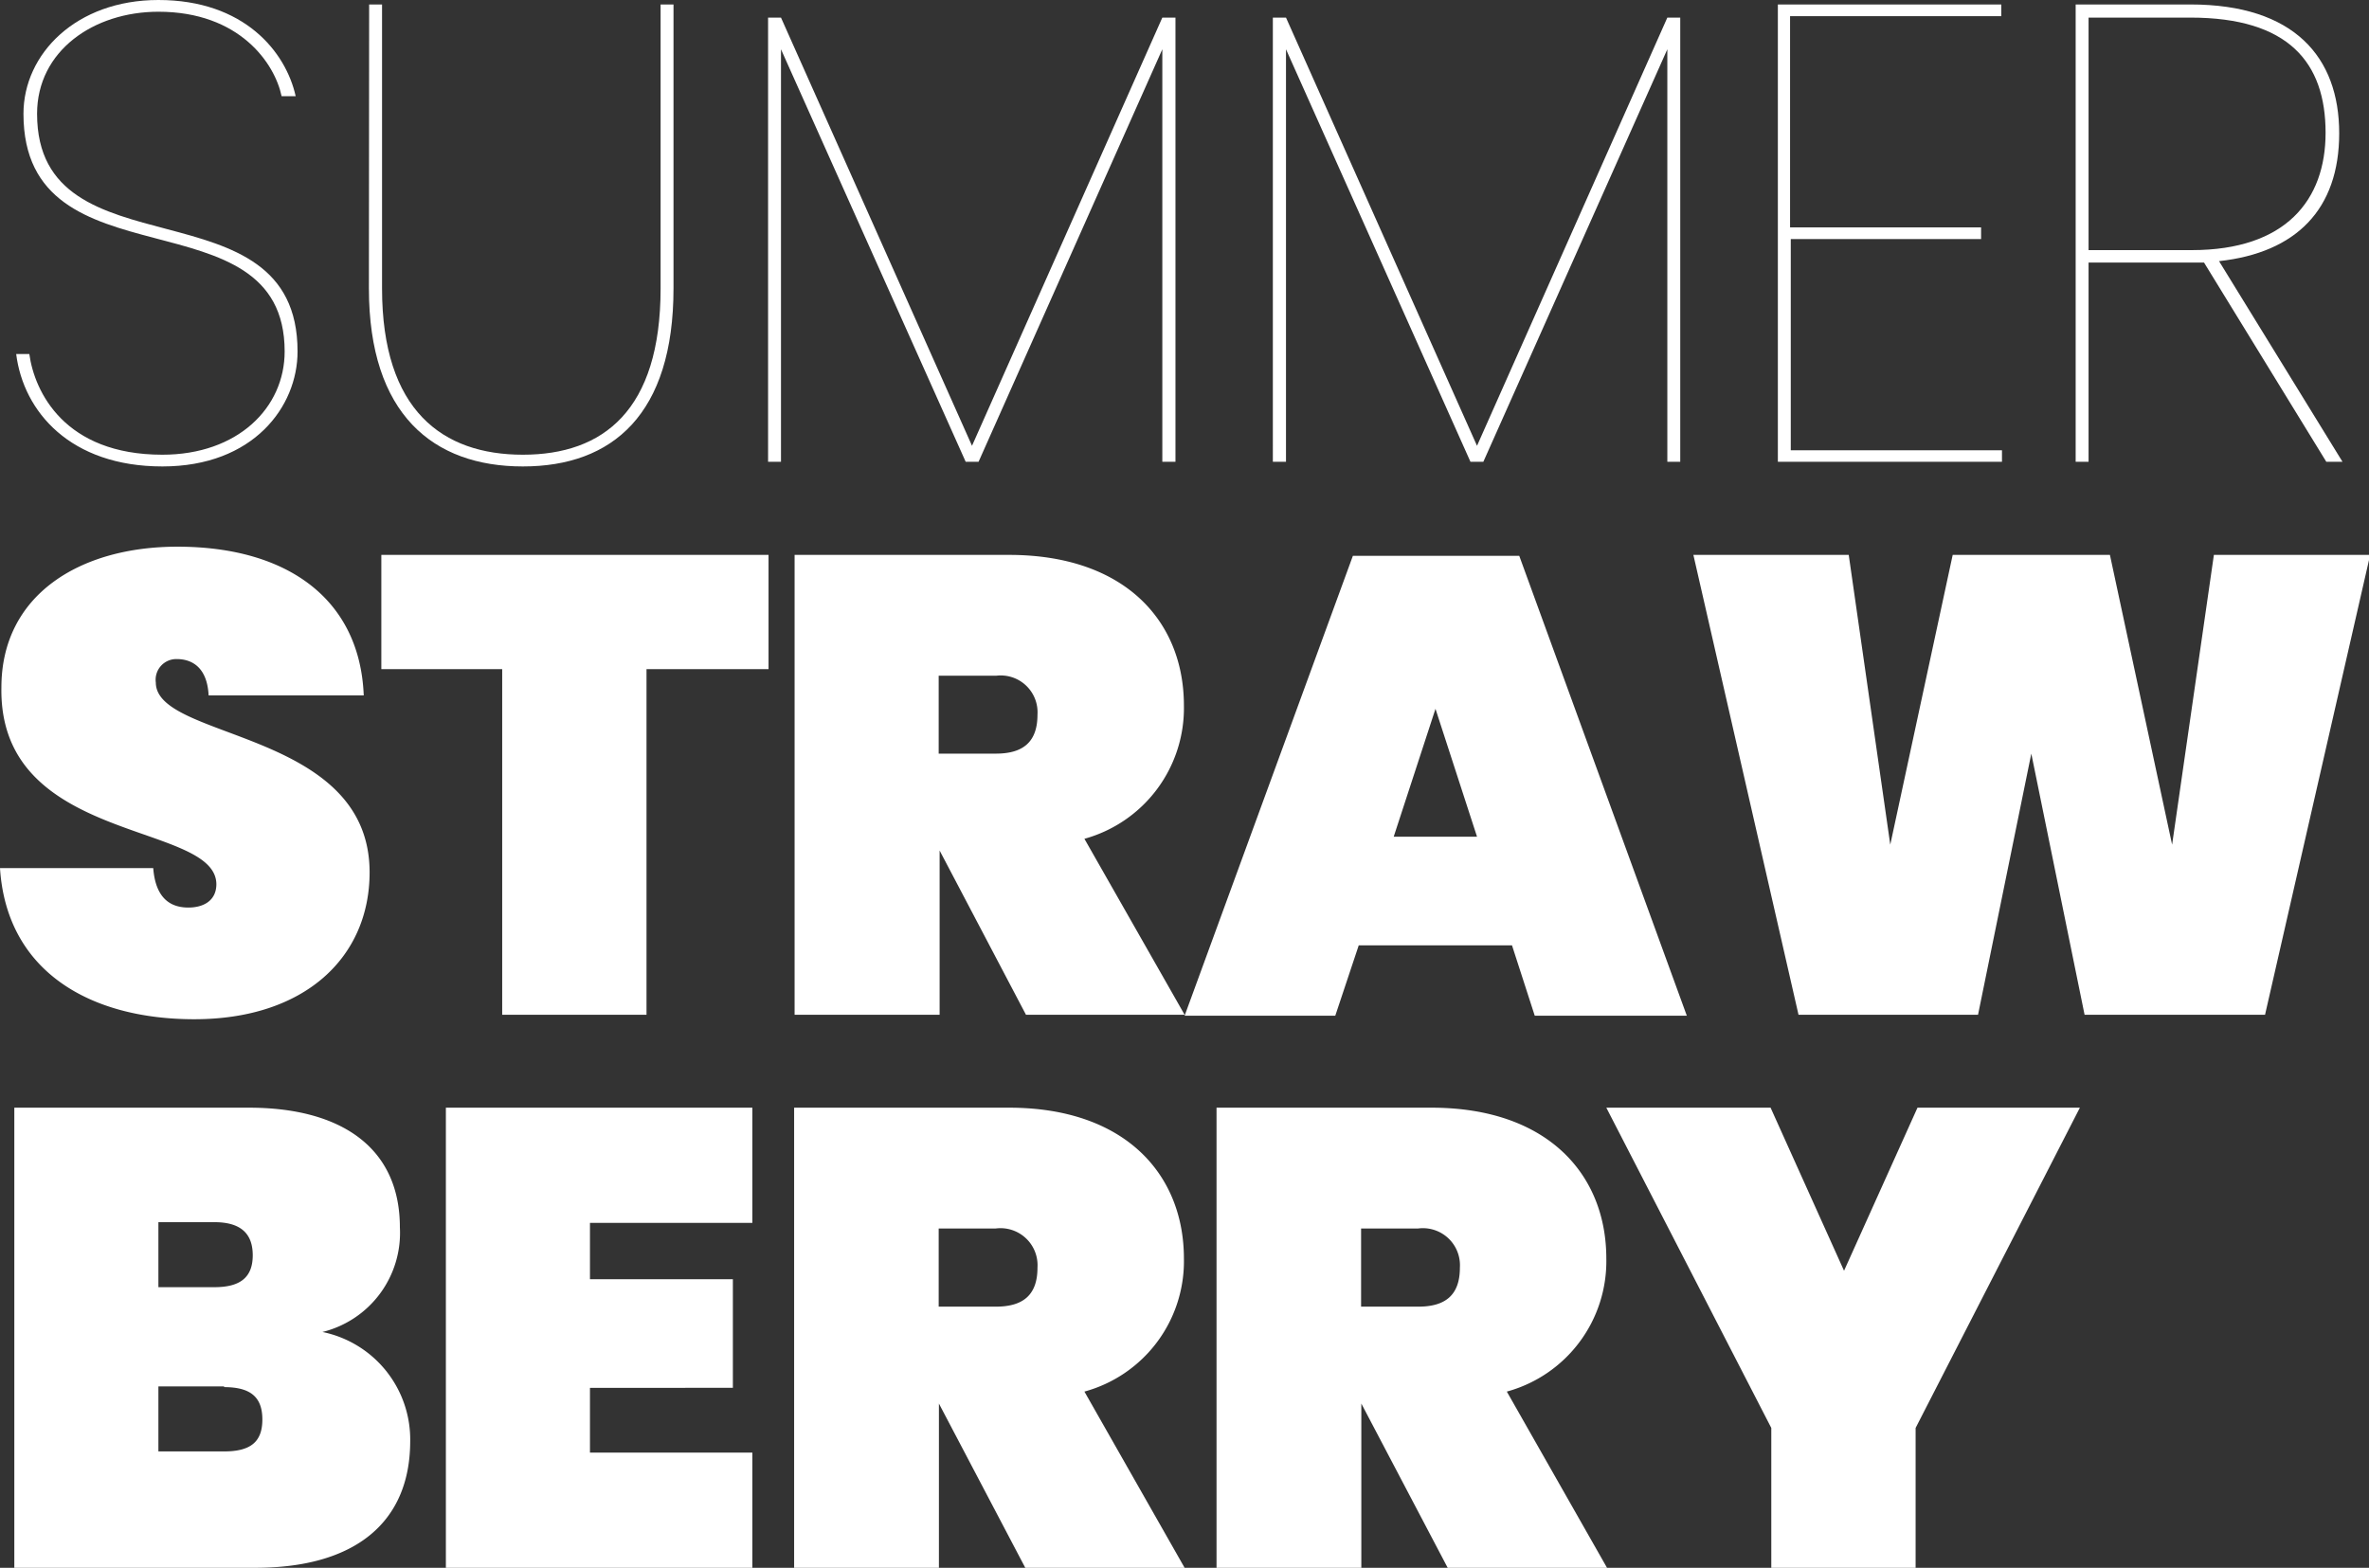 <svg xmlns="http://www.w3.org/2000/svg" viewBox="0 0 100.95 66.82"><rect x="0" y="0" width="100.95" height="66.82" fill="#333333" stroke="none"/><defs><style>.cls-1{fill:#fff;}</style></defs><title>Asset 6</title><g id="Layer_2" data-name="Layer 2"><g id="Print_Information" data-name="Print Information"><path class="cls-1" d="M6.92,19.88C3,19.88,1,17.55.69,15.09h.56c.22,1.6,1.49,4.29,5.67,4.29,3.21,0,5.21-2,5.21-4.4C12.13,8.08,1,12.35,1,4.85,1,2.3,3.24,0,6.75,0c3.66,0,5.43,2.21,5.85,4.1H12C11.71,2.71,10.22.5,6.75.5,4,.5,1.58,2.16,1.58,4.85c0,7,11.1,2.74,11.1,10.13C12.68,17.33,10.8,19.88,6.92,19.88Z"/><path class="cls-1" d="M15.73.19h.55v12.1c0,5.21,2.58,7.09,6,7.09s5.87-1.88,5.87-7.09V.19h.55v12.1c0,5.37-2.6,7.59-6.42,7.59s-6.56-2.22-6.56-7.59Z"/><path class="cls-1" d="M32.73.75h.55L41.42,19,49.53.75h.56V19.68h-.56V2.1L41.7,19.68h-.55L33.28,2.1V19.68h-.55Z"/><path class="cls-1" d="M54.24.75h.56L62.94,19,71.05.75h.55V19.68h-.55V2.1L63.21,19.68h-.55L54.8,2.1V19.68h-.56Z"/><path class="cls-1" d="M85.28.69h-9v9h8.14v.5H76.31v9h9v.49H75.76V.19h9.52Z"/><path class="cls-1" d="M93.34.19c4.43,0,6.34,2.25,6.34,5.49s-1.83,5.09-5.12,5.45l5.26,8.55h-.69l-5.21-8.49H89v8.49h-.55V.19Zm0,.56H89v9.91H93.4c4,0,5.7-2.13,5.7-5C99.1,2.66,97.52.75,93.34.75Z"/><path class="cls-1" d="M8.28,43.44C3.79,43.44.28,41.37,0,37H6.53c.11,1.44.89,1.68,1.5,1.68s1.19-.27,1.19-1C9.19,35-.06,36,.06,29.3c0-3.93,3.32-6,7.5-6,4.73,0,7.78,2.27,7.94,6.34H8.89c-.06-1.19-.7-1.55-1.36-1.55a.88.88,0,0,0-.89,1c0,2.47,9.11,2,9.11,8.09C15.75,40.79,13,43.44,8.28,43.44Z"/><path class="cls-1" d="M16.25,23.65h16.5v4.87h-5.2V43.25H21.4V28.52H16.25Z"/><path class="cls-1" d="M43,23.65c4.93,0,7.45,2.82,7.45,6.42a5.78,5.78,0,0,1-4.24,5.68l4.27,7.5H43.72l-3.68-7h0v7H33.86V23.65Zm-.55,5.15H40v3.32h2.44c1.16,0,1.77-.5,1.77-1.66A1.57,1.57,0,0,0,42.45,28.8Z"/><path class="cls-1" d="M64.43,40.29H57.9l-1,3H50.48l7.17-19.6h7.09l7.14,19.6H65.4ZM61.17,30.21l-1.78,5.45h3.55Z"/><path class="cls-1" d="M72.16,23.65h6.62L80.55,36l2.66-12.35h6.7L92.56,36l1.78-12.35H101l-4.48,19.6H88.83L86.56,32.12,84.29,43.25H76.64Z"/><path class="cls-1" d="M10.88,66.82H.61V47.21h10c3.91,0,6.43,1.69,6.43,5.1a4.35,4.35,0,0,1-3.3,4.46,4.68,4.68,0,0,1,3.74,4.67C17.47,64.88,15.14,66.82,10.88,66.82ZM9.14,52.09H6.75v2.77H9.14c1.1,0,1.63-.42,1.63-1.36S10.24,52.09,9.14,52.09Zm.41,7H6.75v2.77h2.8c1.11,0,1.63-.39,1.63-1.36S10.66,59.12,9.55,59.12Z"/><path class="cls-1" d="M32.06,52.12H25.14v2.4h6.09v4.63H25.14v2.76h6.92v4.91H19V47.21H32.06Z"/><path class="cls-1" d="M43,47.21c4.93,0,7.45,2.83,7.45,6.43a5.76,5.76,0,0,1-4.24,5.67l4.27,7.51H43.69l-3.68-7h0v7H33.84V47.21Zm-.55,5.15H40v3.33h2.44c1.16,0,1.77-.5,1.77-1.66A1.58,1.58,0,0,0,42.42,52.36Z"/><path class="cls-1" d="M61,47.21c4.93,0,7.45,2.83,7.45,6.43a5.76,5.76,0,0,1-4.24,5.67l4.27,7.51H61.69l-3.68-7h0v7H51.84V47.21Zm-.55,5.15H58v3.33h2.44c1.16,0,1.77-.5,1.77-1.66A1.58,1.58,0,0,0,60.42,52.36Z"/><path class="cls-1" d="M68.45,47.21h7l3.13,6.95,3.13-6.95h6.92l-7,13.65v6H75.48v-6Z"/></g></g></svg>